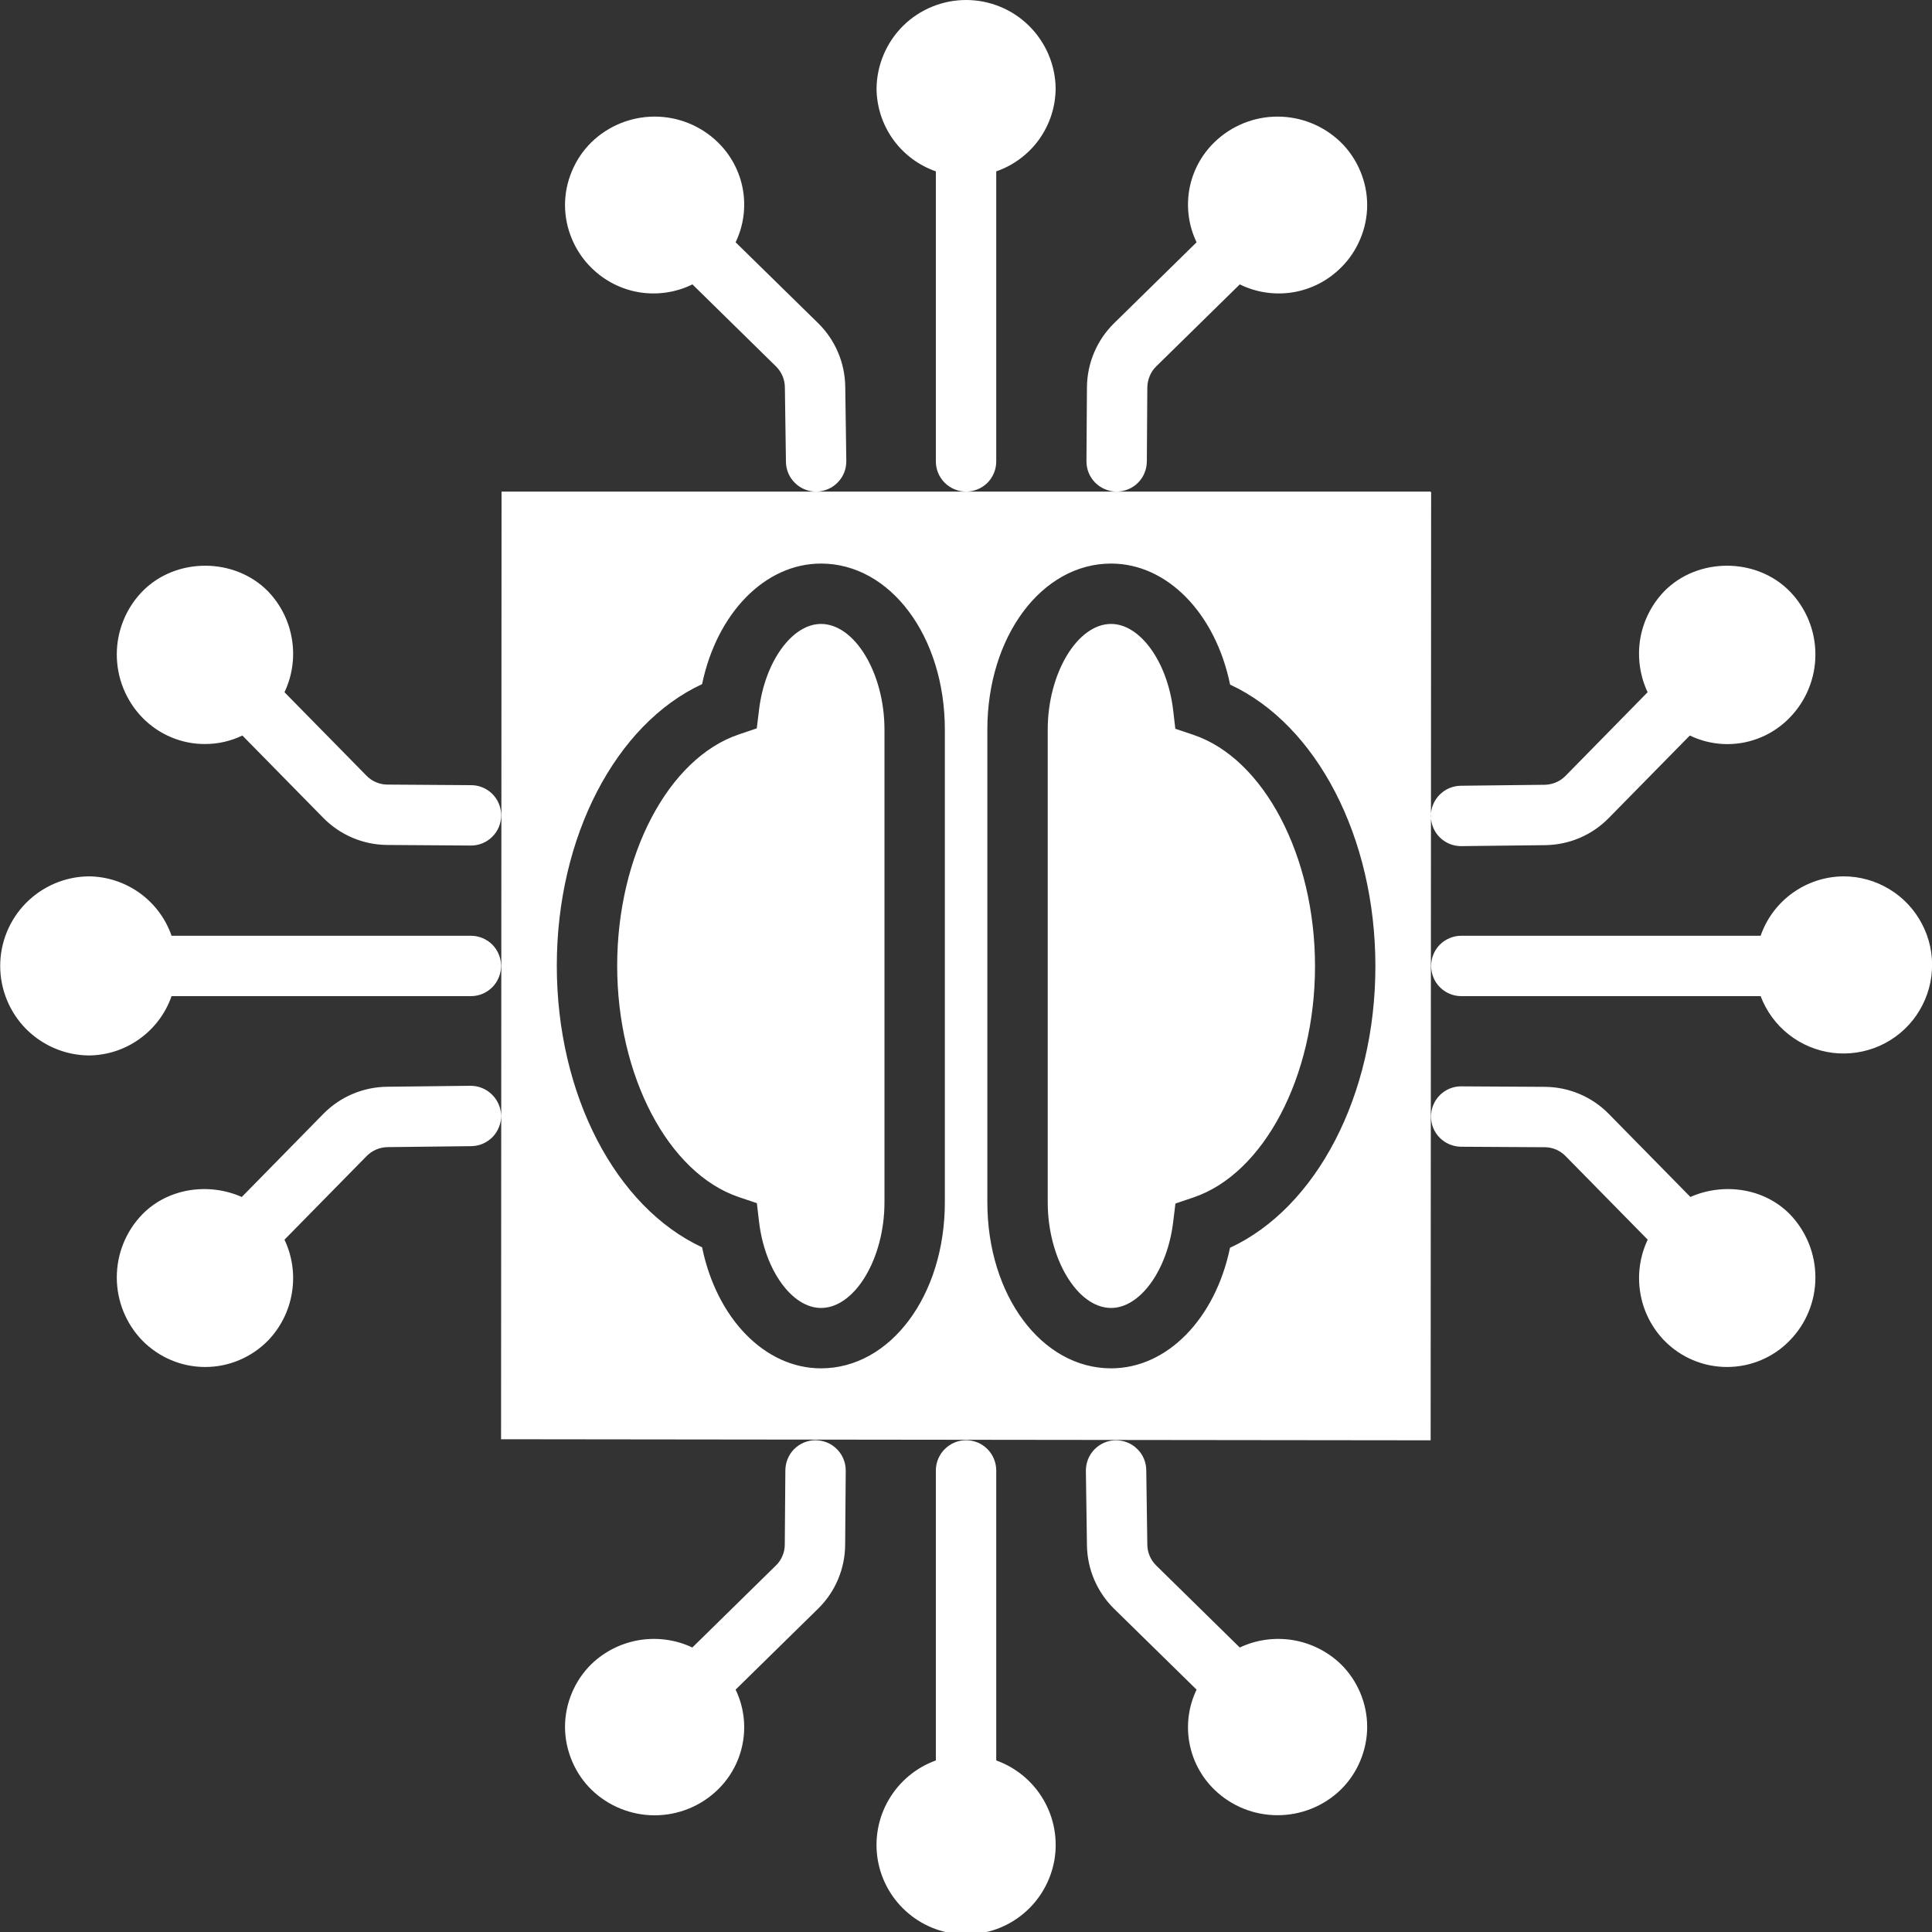 <?xml version="1.0" encoding="UTF-8"?>
<svg xmlns="http://www.w3.org/2000/svg" width="20" height="20" viewBox="0 0 20 20" fill="none">
  <rect x="0" y="0" width="20" height="20" fill="#333333" stroke="none"/>
  <g clip-path="url(#clip0_2767_3504)">
    <path d="M13.613 10.002C13.613 11.143 13.084 12.15 12.354 12.396L12.168 12.459L12.144 12.655C12.083 13.151 11.802 13.54 11.502 13.54C11.153 13.54 10.846 13.029 10.846 12.446V7.553C10.846 6.97 11.153 6.459 11.502 6.459C11.802 6.459 12.084 6.849 12.144 7.348L12.167 7.544L12.354 7.607C13.084 7.853 13.613 8.861 13.613 10.002ZM8.499 6.459C8.2 6.459 7.919 6.848 7.858 7.344L7.834 7.54L7.648 7.603C6.918 7.849 6.389 8.856 6.389 9.997C6.389 11.138 6.918 12.146 7.648 12.392L7.835 12.455L7.858 12.651C7.918 13.15 8.199 13.54 8.499 13.54C8.849 13.54 9.156 13.029 9.156 12.446V7.553C9.156 6.97 8.849 6.459 8.499 6.459V6.459ZM14.815 5.099L14.81 14.91L5.187 14.899L5.192 5.089H8.448C8.366 5.089 8.287 5.057 8.229 4.999C8.17 4.941 8.137 4.863 8.136 4.781L8.125 4.011C8.125 3.93 8.092 3.852 8.034 3.794L7.168 2.944C6.997 3.028 6.805 3.056 6.618 3.026C6.431 2.995 6.258 2.907 6.123 2.773C6.036 2.688 5.968 2.587 5.921 2.475C5.874 2.364 5.849 2.244 5.849 2.122C5.849 2.001 5.874 1.881 5.921 1.77C5.968 1.658 6.036 1.557 6.123 1.472C6.298 1.302 6.533 1.207 6.777 1.207C7.021 1.207 7.255 1.302 7.43 1.472L7.431 1.473C7.566 1.604 7.657 1.775 7.69 1.96C7.723 2.146 7.697 2.338 7.615 2.508L8.472 3.348C8.647 3.521 8.747 3.757 8.75 4.004L8.761 4.772C8.761 4.813 8.754 4.854 8.739 4.892C8.723 4.93 8.701 4.965 8.672 4.994C8.644 5.024 8.609 5.047 8.572 5.063C8.534 5.08 8.494 5.088 8.453 5.089H11.557C11.516 5.089 11.476 5.08 11.438 5.064C11.4 5.048 11.366 5.025 11.337 4.996C11.308 4.966 11.285 4.932 11.27 4.894C11.254 4.856 11.247 4.815 11.247 4.774L11.252 4.005C11.255 3.758 11.355 3.521 11.532 3.347L12.387 2.508C12.305 2.338 12.279 2.146 12.312 1.96C12.345 1.775 12.436 1.604 12.571 1.473L12.572 1.472C12.747 1.302 12.981 1.207 13.225 1.207C13.469 1.207 13.704 1.302 13.879 1.472C13.966 1.557 14.034 1.658 14.081 1.77C14.128 1.881 14.153 2.001 14.153 2.122C14.153 2.244 14.128 2.364 14.081 2.475C14.034 2.587 13.966 2.688 13.879 2.773C13.744 2.907 13.571 2.995 13.384 3.026C13.197 3.056 13.005 3.028 12.834 2.944L11.969 3.793C11.94 3.821 11.917 3.855 11.902 3.892C11.886 3.93 11.878 3.97 11.877 4.01L11.872 4.779C11.871 4.861 11.838 4.94 11.78 4.998C11.721 5.056 11.642 5.089 11.559 5.089H14.81L14.815 5.099ZM9.781 7.553C9.781 6.589 9.218 5.834 8.499 5.834C7.918 5.834 7.421 6.348 7.268 7.082C6.374 7.497 5.764 8.661 5.764 9.997C5.764 11.332 6.373 12.496 7.268 12.912C7.419 13.648 7.917 14.165 8.499 14.165C9.218 14.165 9.781 13.41 9.781 12.446V7.553ZM14.238 10.002C14.238 8.666 13.629 7.502 12.734 7.087C12.583 6.351 12.085 5.834 11.502 5.834C10.784 5.834 10.221 6.589 10.221 7.553V12.446C10.221 13.41 10.784 14.165 11.502 14.165C12.084 14.165 12.581 13.65 12.733 12.917C13.628 12.502 14.238 11.338 14.238 10.002ZM2.124 7.702C2.257 7.702 2.389 7.672 2.509 7.614L3.349 8.469C3.523 8.645 3.76 8.745 4.008 8.747L4.873 8.753H4.875C4.958 8.753 5.037 8.721 5.096 8.662C5.155 8.604 5.188 8.524 5.188 8.442C5.189 8.359 5.156 8.279 5.098 8.22C5.039 8.161 4.96 8.128 4.877 8.128L4.011 8.122C3.971 8.122 3.931 8.114 3.894 8.098C3.857 8.083 3.823 8.06 3.795 8.031L2.945 7.166C3.026 6.995 3.053 6.803 3.022 6.617C2.992 6.43 2.905 6.257 2.774 6.121C2.427 5.768 1.821 5.768 1.475 6.121C1.304 6.296 1.209 6.531 1.209 6.775C1.209 7.019 1.304 7.254 1.474 7.429C1.559 7.516 1.66 7.585 1.772 7.632C1.883 7.679 2.003 7.703 2.124 7.702ZM17.499 12.391L16.653 11.53C16.479 11.353 16.242 11.253 15.994 11.251L15.129 11.246H15.127C15.044 11.245 14.965 11.278 14.906 11.336C14.847 11.395 14.814 11.474 14.814 11.557C14.813 11.64 14.846 11.72 14.904 11.778C14.963 11.837 15.042 11.87 15.125 11.871L15.991 11.876C16.031 11.876 16.071 11.884 16.108 11.9C16.145 11.916 16.179 11.939 16.207 11.968L17.057 12.833C16.976 13.004 16.949 13.195 16.98 13.382C17.01 13.569 17.097 13.741 17.228 13.877C17.313 13.964 17.414 14.033 17.526 14.08C17.637 14.127 17.757 14.151 17.878 14.151C17.999 14.151 18.119 14.127 18.23 14.08C18.342 14.033 18.443 13.964 18.527 13.877C18.698 13.703 18.793 13.468 18.793 13.224C18.793 12.979 18.698 12.745 18.528 12.569C18.259 12.296 17.838 12.241 17.499 12.391ZM1.776 10.312H4.875C4.958 10.312 5.037 10.279 5.096 10.22C5.154 10.162 5.187 10.082 5.187 9.999C5.187 9.916 5.154 9.837 5.096 9.778C5.037 9.72 4.958 9.687 4.875 9.687H1.776C1.714 9.508 1.598 9.353 1.444 9.243C1.29 9.133 1.106 9.073 0.917 9.072C0.673 9.075 0.441 9.174 0.269 9.348C0.098 9.521 0.002 9.756 0.002 9.999C0.002 10.243 0.098 10.477 0.269 10.651C0.441 10.824 0.673 10.923 0.917 10.926C1.106 10.925 1.29 10.866 1.444 10.755C1.598 10.645 1.714 10.49 1.776 10.312ZM19.085 9.072C18.896 9.073 18.712 9.133 18.558 9.243C18.404 9.353 18.288 9.508 18.226 9.687H15.127C15.044 9.687 14.965 9.72 14.906 9.778C14.848 9.837 14.815 9.916 14.815 9.999C14.815 10.082 14.848 10.162 14.906 10.22C14.965 10.279 15.044 10.312 15.127 10.312H18.226C18.285 10.468 18.386 10.606 18.517 10.709C18.649 10.813 18.806 10.878 18.972 10.899C19.138 10.919 19.306 10.894 19.459 10.826C19.612 10.757 19.743 10.649 19.838 10.511C19.933 10.373 19.989 10.213 19.999 10.046C20.01 9.879 19.974 9.712 19.896 9.564C19.819 9.416 19.702 9.291 19.559 9.205C19.416 9.118 19.252 9.072 19.085 9.072ZM12.834 17.055L11.968 16.205C11.91 16.147 11.877 16.069 11.877 15.988L11.866 15.218C11.865 15.136 11.832 15.057 11.773 15C11.715 14.942 11.636 14.91 11.554 14.91H11.549C11.508 14.91 11.468 14.919 11.43 14.935C11.393 14.951 11.358 14.975 11.33 15.004C11.301 15.034 11.278 15.069 11.263 15.107C11.248 15.145 11.241 15.185 11.241 15.226L11.252 15.995C11.255 16.242 11.355 16.477 11.53 16.651L12.387 17.491C12.305 17.661 12.279 17.852 12.312 18.038C12.345 18.224 12.436 18.395 12.571 18.526L12.572 18.527C12.747 18.697 12.981 18.791 13.225 18.791C13.469 18.791 13.704 18.697 13.879 18.527C13.966 18.442 14.034 18.341 14.081 18.229C14.128 18.117 14.153 17.997 14.153 17.876C14.153 17.755 14.128 17.635 14.081 17.523C14.034 17.412 13.966 17.311 13.879 17.226C13.742 17.095 13.57 17.009 13.383 16.978C13.197 16.948 13.005 16.974 12.834 17.055ZM4.871 11.24L4.006 11.25C3.759 11.253 3.523 11.353 3.35 11.528L2.503 12.391C2.164 12.241 1.743 12.296 1.474 12.57C1.304 12.745 1.209 12.979 1.209 13.224C1.209 13.468 1.304 13.703 1.474 13.878C1.559 13.964 1.66 14.033 1.772 14.08C1.883 14.127 2.003 14.151 2.124 14.151C2.245 14.151 2.365 14.127 2.476 14.08C2.588 14.033 2.689 13.964 2.774 13.878C2.905 13.742 2.992 13.569 3.022 13.382C3.053 13.196 3.026 13.004 2.945 12.833L3.796 11.967C3.853 11.909 3.931 11.876 4.012 11.875L4.879 11.865C4.92 11.864 4.96 11.856 4.998 11.84C5.036 11.823 5.07 11.8 5.099 11.771C5.127 11.741 5.15 11.707 5.165 11.668C5.181 11.63 5.188 11.59 5.188 11.549C5.186 11.466 5.151 11.387 5.092 11.33C5.033 11.272 4.954 11.24 4.871 11.24ZM15.127 8.759H15.131L15.996 8.749C16.243 8.746 16.479 8.646 16.652 8.47L17.493 7.614C17.663 7.696 17.854 7.722 18.04 7.689C18.226 7.655 18.396 7.565 18.527 7.429C18.698 7.254 18.793 7.019 18.793 6.775C18.793 6.531 18.698 6.296 18.527 6.121C18.181 5.768 17.574 5.768 17.228 6.121C17.097 6.257 17.01 6.43 16.979 6.617C16.949 6.803 16.976 6.995 17.056 7.166L16.206 8.032C16.149 8.09 16.071 8.123 15.989 8.124L15.123 8.134C15.04 8.135 14.961 8.168 14.903 8.227C14.844 8.286 14.812 8.366 14.812 8.448C14.813 8.531 14.846 8.611 14.905 8.669C14.964 8.727 15.044 8.76 15.127 8.759H15.127ZM10.313 4.777V1.774C10.492 1.712 10.647 1.596 10.757 1.443C10.867 1.289 10.927 1.105 10.928 0.915C10.925 0.672 10.826 0.439 10.652 0.267C10.479 0.096 10.245 0 10.001 0C9.757 0 9.523 0.096 9.349 0.267C9.176 0.439 9.077 0.672 9.074 0.915C9.075 1.105 9.135 1.289 9.245 1.443C9.355 1.596 9.51 1.712 9.688 1.774V4.777C9.688 4.86 9.721 4.939 9.78 4.998C9.839 5.056 9.918 5.089 10.001 5.089C10.084 5.089 10.163 5.056 10.222 4.998C10.28 4.939 10.313 4.86 10.313 4.777ZM10.313 18.224V15.222C10.313 15.139 10.28 15.06 10.222 15.001C10.163 14.942 10.084 14.909 10.001 14.909C9.918 14.909 9.839 14.942 9.78 15.001C9.721 15.06 9.688 15.139 9.688 15.222V18.224C9.483 18.298 9.31 18.442 9.2 18.631C9.09 18.819 9.05 19.041 9.087 19.256C9.124 19.471 9.237 19.667 9.404 19.807C9.571 19.948 9.782 20.025 10.001 20.025C10.22 20.025 10.431 19.948 10.598 19.807C10.765 19.667 10.877 19.471 10.915 19.256C10.952 19.041 10.912 18.819 10.802 18.631C10.692 18.442 10.519 18.298 10.313 18.224V18.224ZM8.445 14.909H8.442C8.36 14.909 8.281 14.942 8.222 15C8.164 15.058 8.131 15.137 8.13 15.22L8.124 15.989C8.124 16.029 8.116 16.069 8.1 16.106C8.085 16.143 8.062 16.177 8.033 16.205L7.167 17.055C6.997 16.974 6.805 16.948 6.619 16.978C6.432 17.009 6.259 17.095 6.123 17.226C6.036 17.311 5.968 17.412 5.921 17.523C5.874 17.635 5.849 17.755 5.849 17.876C5.849 17.997 5.874 18.117 5.921 18.229C5.968 18.341 6.036 18.442 6.123 18.527C6.298 18.697 6.533 18.792 6.777 18.792C7.021 18.792 7.255 18.697 7.43 18.527L7.431 18.526C7.566 18.395 7.657 18.224 7.69 18.038C7.723 17.852 7.697 17.661 7.615 17.491L8.47 16.652C8.647 16.478 8.747 16.241 8.749 15.993L8.755 15.225C8.755 15.184 8.748 15.143 8.732 15.105C8.717 15.067 8.694 15.032 8.665 15.003C8.636 14.973 8.602 14.95 8.564 14.934C8.526 14.918 8.486 14.91 8.445 14.909Z" fill="white"></path>
  </g>
  <defs>
    <clipPath id="clip0_2767_3504">
      <rect width="20" height="20" fill="white"></rect>
    </clipPath>
  </defs>
</svg>
